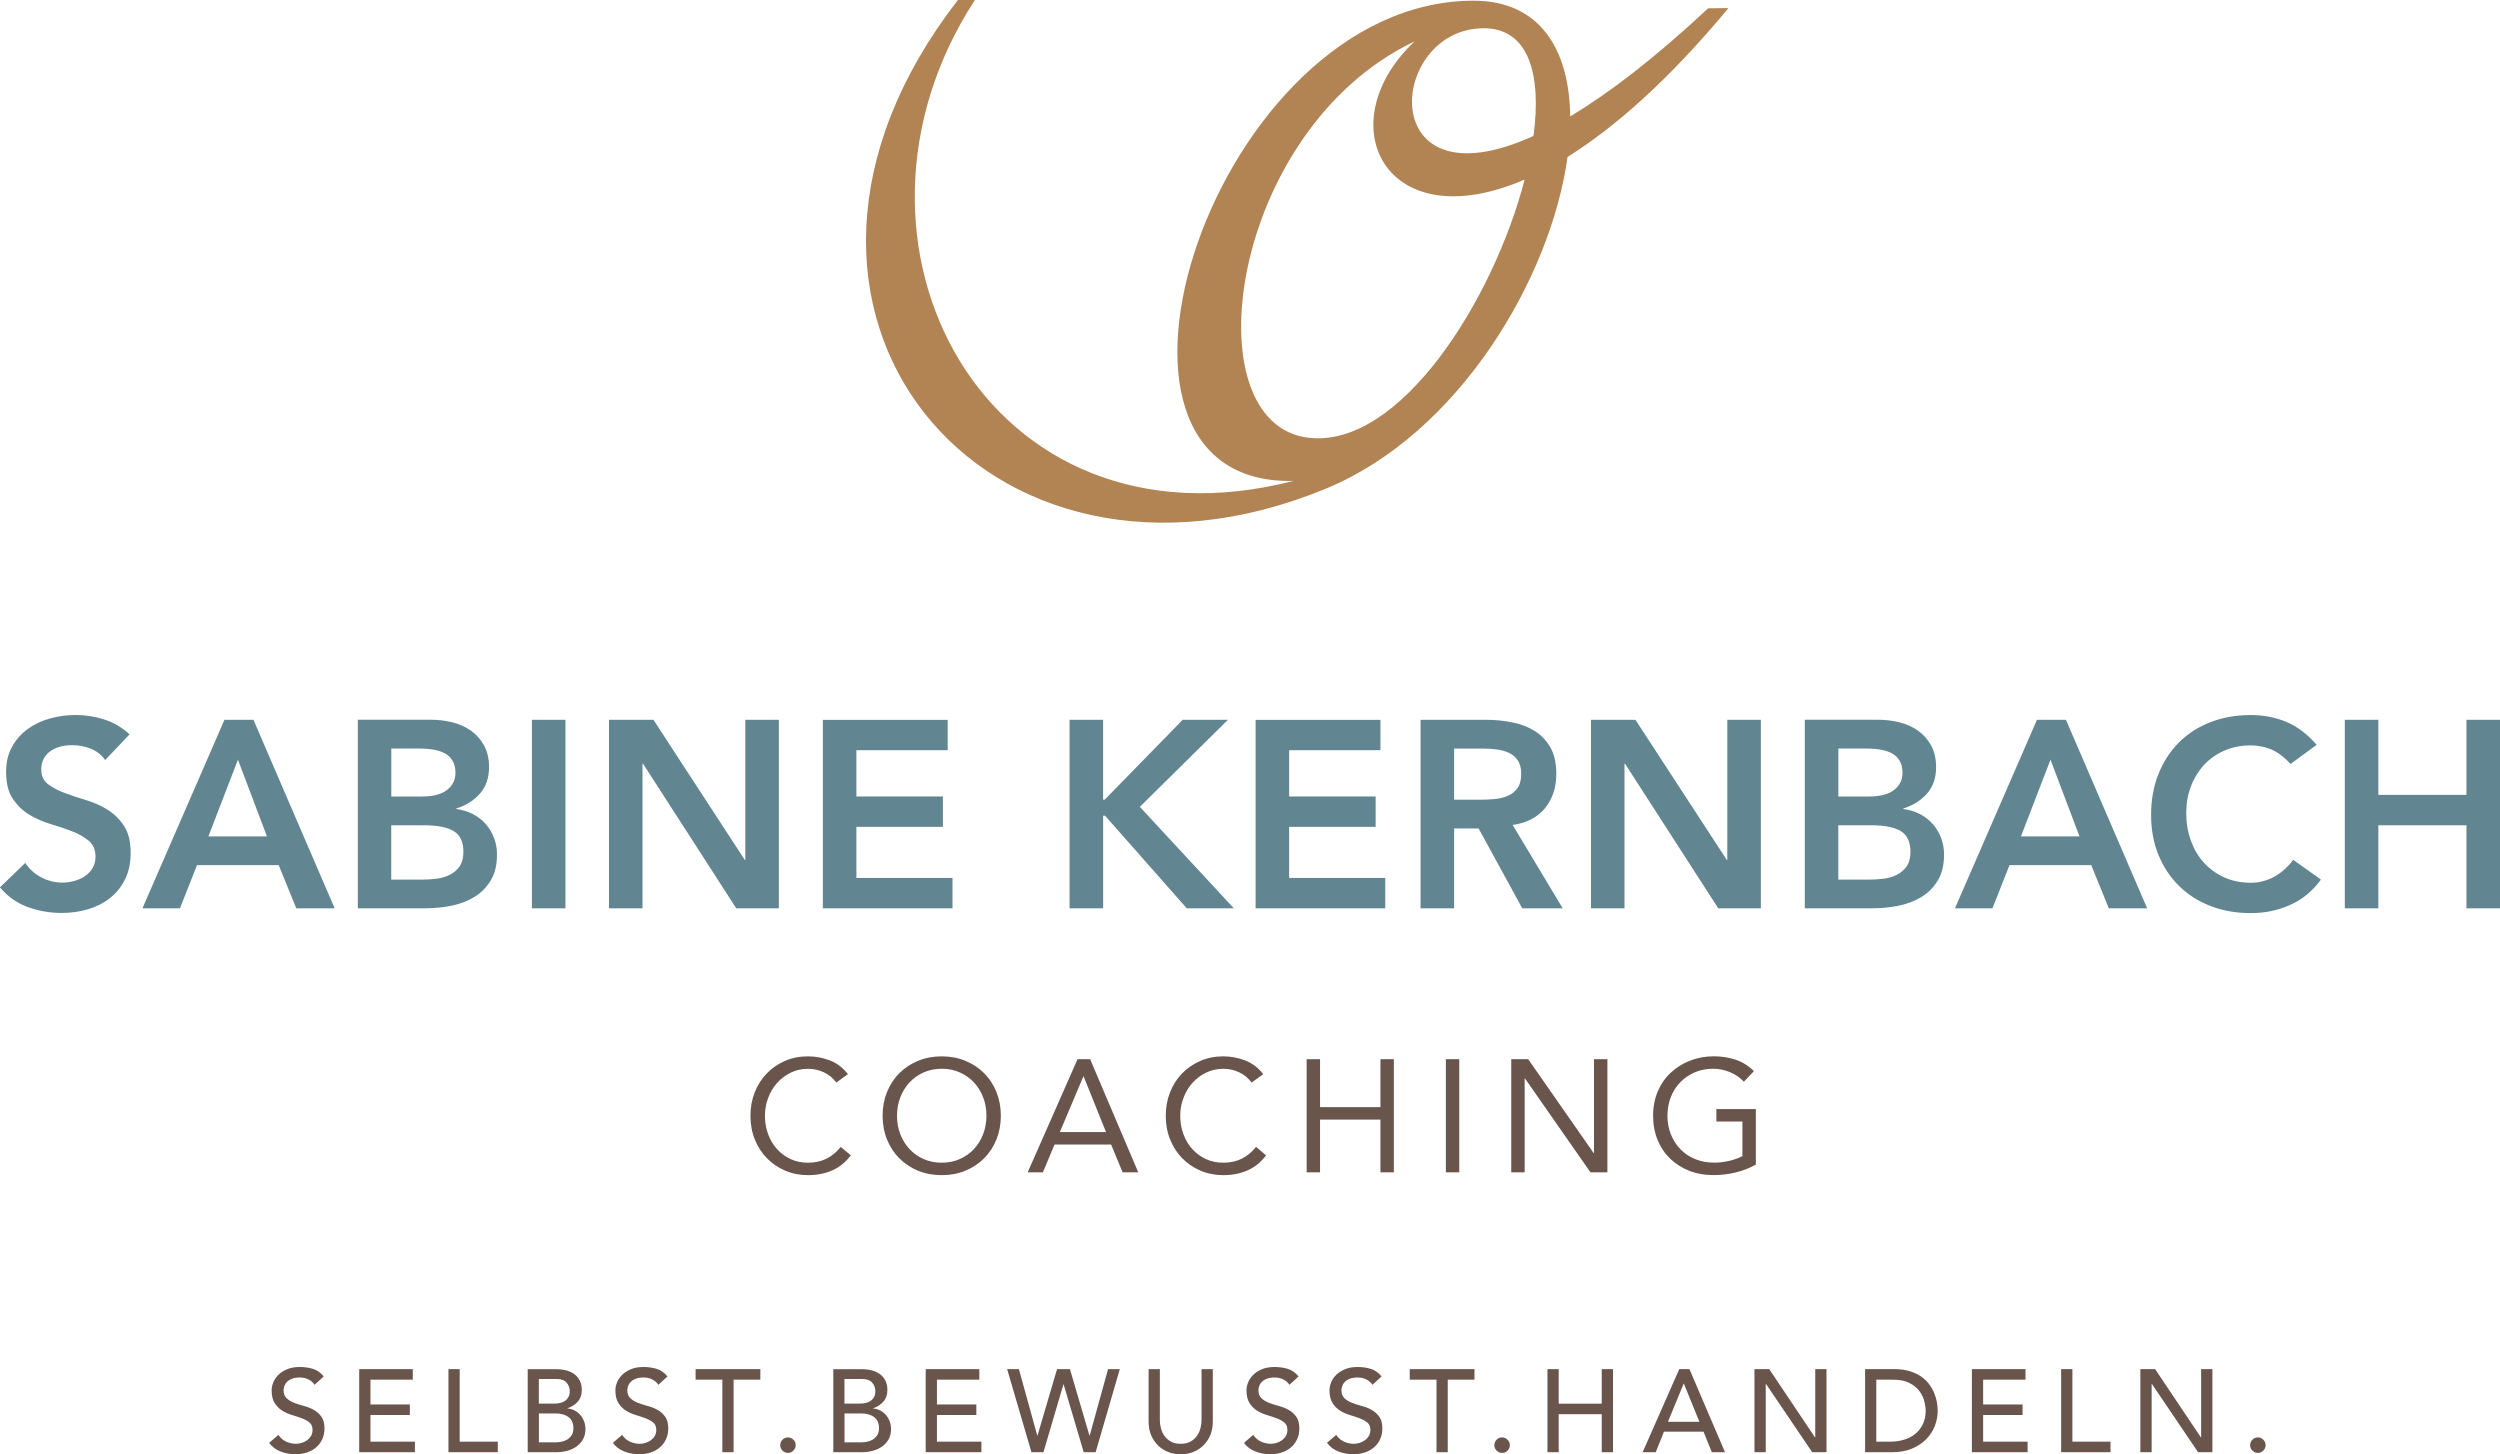 <?xml version="1.0" encoding="UTF-8"?><svg id="Ebene_1" xmlns="http://www.w3.org/2000/svg" viewBox="0 0 500 290.86"><defs><style>.cls-1{fill:#b28353;}.cls-1,.cls-2,.cls-3{stroke-width:0px;}.cls-2{fill:#628691;}.cls-3{fill:#69554c;}</style></defs><path class="cls-3" d="M351.16,221.81h-7.89v2.49h5.21v6.93c-.83.42-1.75.75-2.75.97-1,.22-1.96.33-2.88.33-1.38,0-2.65-.23-3.8-.7-1.15-.47-2.13-1.12-2.95-1.96-.82-.84-1.46-1.84-1.92-2.99s-.69-2.4-.69-3.74.23-2.62.69-3.77c.46-1.15,1.1-2.14,1.92-2.97.82-.83,1.78-1.48,2.89-1.95,1.11-.47,2.31-.7,3.61-.7,1.15,0,2.27.22,3.37.67,1.1.45,2.03,1.09,2.8,1.92l2.01-2.11c-1.09-1.09-2.32-1.85-3.69-2.3-1.37-.45-2.81-.67-4.3-.67-1.7,0-3.29.29-4.76.86s-2.76,1.38-3.87,2.41c-1.11,1.03-1.98,2.28-2.6,3.74-.63,1.46-.94,3.08-.94,4.87s.3,3.38.9,4.84c.59,1.46,1.43,2.71,2.51,3.75,1.08,1.04,2.35,1.85,3.82,2.43s3.09.86,4.86.86c1.47,0,2.92-.17,4.36-.51,1.44-.34,2.81-.87,4.1-1.6v-11.12ZM302.25,234.46h2.68v-18.78h.06l13.1,18.78h3.39v-22.62h-2.68v18.79h-.06l-13.1-18.79h-3.39v22.62ZM289.17,234.46h2.68v-22.62h-2.68v22.62ZM261.33,234.46h2.68v-10.54h12.08v10.54h2.68v-22.62h-2.68v9.59h-12.08v-9.59h-2.68v22.62ZM252.63,214.82c-.96-1.26-2.15-2.16-3.56-2.72-1.42-.55-2.89-.83-4.42-.83-1.68,0-3.23.31-4.63.93s-2.62,1.46-3.64,2.52c-1.02,1.07-1.82,2.32-2.38,3.77-.57,1.45-.85,3-.85,4.66s.29,3.31.88,4.76c.59,1.45,1.39,2.7,2.43,3.75,1.03,1.05,2.25,1.88,3.66,2.48,1.41.6,2.92.89,4.54.89,1.81,0,3.43-.32,4.87-.96,1.44-.64,2.67-1.64,3.69-3l-2.01-1.69c-.81,1.02-1.76,1.8-2.84,2.35-1.09.54-2.32.81-3.7.81-1.28,0-2.45-.24-3.5-.73-1.05-.49-1.96-1.16-2.71-2-.76-.84-1.35-1.83-1.77-2.97-.43-1.14-.64-2.37-.64-3.69,0-1.24.21-2.42.64-3.56.43-1.14,1.02-2.14,1.79-3,.77-.86,1.68-1.55,2.73-2.06,1.05-.51,2.21-.77,3.47-.77,1.09,0,2.13.23,3.13.69,1,.46,1.84,1.15,2.52,2.06l2.33-1.69ZM221.2,226.41h-9.23l4.7-11.12h.06l4.47,11.12ZM205.54,234.46h3.04l2.33-5.56h11.31l2.3,5.56h3.13l-9.62-22.62h-2.52l-9.97,22.62ZM184.72,231.81c-1.1-.49-2.04-1.16-2.83-2.01-.79-.85-1.4-1.85-1.84-2.99-.44-1.14-.65-2.36-.65-3.66s.22-2.52.65-3.66c.44-1.14,1.05-2.14,1.84-2.99.79-.85,1.73-1.52,2.83-2.01,1.1-.49,2.31-.74,3.63-.74s2.53.24,3.62.74c1.1.49,2.04,1.16,2.83,2.01.79.85,1.4,1.85,1.84,2.99.44,1.14.65,2.36.65,3.66s-.22,2.52-.65,3.66c-.44,1.14-1.05,2.13-1.84,2.99-.79.85-1.73,1.52-2.83,2.01-1.1.49-2.31.73-3.62.73s-2.53-.24-3.63-.73M193.09,234.14c1.44-.6,2.68-1.42,3.74-2.48,1.05-1.05,1.87-2.31,2.46-3.77.58-1.46.88-3.04.88-4.74s-.29-3.28-.88-4.74c-.59-1.46-1.41-2.71-2.46-3.77-1.05-1.05-2.3-1.88-3.74-2.47-1.44-.6-3.02-.9-4.74-.9s-3.31.3-4.75.9c-1.44.6-2.68,1.42-3.74,2.47-1.05,1.06-1.87,2.31-2.46,3.77-.59,1.46-.88,3.04-.88,4.74s.29,3.29.88,4.74c.59,1.46,1.41,2.72,2.46,3.77,1.05,1.05,2.3,1.88,3.74,2.48,1.44.6,3.02.89,4.75.89s3.31-.3,4.74-.89M169.57,214.82c-.96-1.26-2.15-2.16-3.56-2.72-1.42-.55-2.89-.83-4.42-.83-1.68,0-3.23.31-4.63.93-1.41.62-2.62,1.46-3.64,2.52-1.02,1.07-1.82,2.32-2.38,3.77-.57,1.45-.85,3-.85,4.66s.29,3.31.88,4.76c.59,1.45,1.39,2.7,2.43,3.75,1.03,1.05,2.25,1.88,3.66,2.48,1.41.6,2.92.89,4.54.89,1.81,0,3.43-.32,4.87-.96,1.44-.64,2.67-1.64,3.69-3l-2.01-1.69c-.81,1.02-1.76,1.8-2.84,2.35-1.08.54-2.32.81-3.7.81-1.28,0-2.45-.24-3.5-.73-1.05-.49-1.96-1.16-2.71-2-.76-.84-1.35-1.83-1.77-2.97-.43-1.14-.64-2.37-.64-3.69,0-1.24.21-2.42.64-3.56.43-1.14,1.02-2.14,1.79-3,.77-.86,1.68-1.55,2.73-2.06,1.05-.51,2.21-.77,3.47-.77,1.08,0,2.13.23,3.13.69,1,.46,1.84,1.15,2.52,2.06l2.33-1.69Z"/><path class="cls-2" d="M468.96,181.66h6.71v-16.61h17.62v16.61h6.71v-37.7h-6.71v15.01h-17.62v-15.01h-6.71v37.7ZM463.34,148.97c-1.88-2.16-3.91-3.7-6.1-4.6-2.18-.91-4.55-1.36-7.11-1.36-2.91,0-5.58.47-8.01,1.41-2.43.94-4.53,2.28-6.28,4.02-1.76,1.74-3.13,3.84-4.13,6.31-1,2.47-1.49,5.21-1.49,8.23s.5,5.63,1.49,8.04c.99,2.41,2.37,4.48,4.13,6.2,1.76,1.72,3.85,3.05,6.28,3.99s5.1,1.41,8.01,1.41,5.38-.53,7.83-1.6c2.45-1.07,4.53-2.77,6.23-5.11l-5.54-3.94c-1.24,1.6-2.58,2.76-4.02,3.49-1.44.73-2.92,1.09-4.45,1.09-1.95,0-3.72-.35-5.3-1.06-1.58-.71-2.94-1.69-4.07-2.93-1.14-1.24-2.01-2.72-2.63-4.42-.62-1.7-.93-3.57-.93-5.59,0-1.88.31-3.64.93-5.27.62-1.63,1.5-3.06,2.63-4.29,1.14-1.22,2.49-2.18,4.07-2.87,1.58-.69,3.34-1.04,5.3-1.04,1.31,0,2.62.25,3.91.74,1.3.5,2.64,1.49,4.02,2.98l5.22-3.83ZM404.19,167.28l5.91-15.34,5.8,15.34h-11.71ZM390.98,181.66h7.51l3.41-8.63h16.35l3.51,8.63h7.67l-16.24-37.7h-5.8l-16.4,37.7ZM367.67,165.05h6.44c2.73,0,4.75.39,6.04,1.17,1.3.78,1.94,2.17,1.94,4.15,0,1.24-.27,2.23-.8,2.96-.53.73-1.21,1.29-2.02,1.68-.82.39-1.71.64-2.69.75-.98.11-1.89.16-2.74.16h-6.18v-10.86ZM367.67,149.71h5.54c2.56,0,4.41.4,5.56,1.2,1.15.8,1.73,2.02,1.73,3.65,0,1.42-.56,2.56-1.68,3.43-1.12.87-2.8,1.31-5.03,1.31h-6.12v-9.58ZM360.96,181.66h13.58c1.77,0,3.52-.18,5.25-.53,1.72-.36,3.25-.95,4.58-1.78,1.33-.83,2.4-1.93,3.22-3.3.82-1.37,1.22-3.08,1.22-5.14,0-1.21-.2-2.33-.61-3.38-.41-1.05-.97-1.97-1.68-2.77-.71-.8-1.57-1.45-2.58-1.97s-2.1-.84-3.27-.99v-.11c1.95-.6,3.53-1.6,4.74-2.98,1.21-1.38,1.81-3.14,1.81-5.27,0-1.7-.34-3.16-1.01-4.37-.67-1.21-1.55-2.19-2.64-2.96-1.08-.76-2.32-1.31-3.7-1.65-1.38-.34-2.79-.51-4.21-.51h-14.7v37.7ZM318.19,181.66h6.71v-28.91h.11l18.64,28.91h8.52v-37.7h-6.71v28.01h-.11l-18.26-28.01h-8.89v37.7ZM290.82,159.94v-10.22h5.8c.85,0,1.73.05,2.64.16.91.11,1.73.33,2.48.67.74.34,1.35.84,1.81,1.52.46.67.69,1.56.69,2.66,0,1.24-.25,2.21-.75,2.9-.5.69-1.14,1.21-1.94,1.54-.8.34-1.68.55-2.63.64-.96.09-1.92.13-2.88.13h-5.22ZM284.11,181.66h6.71v-15.97h4.9l8.73,15.97h8.09l-10.01-16.67c2.8-.39,4.96-1.51,6.47-3.35,1.51-1.85,2.26-4.13,2.26-6.87,0-2.13-.39-3.89-1.17-5.27-.78-1.38-1.83-2.48-3.14-3.3-1.31-.82-2.81-1.39-4.5-1.73-1.69-.34-3.43-.51-5.24-.51h-13.1v37.7ZM251.12,181.66h25.93v-6.07h-19.22v-10.22h17.3v-6.07h-17.3v-9.26h18.26v-6.07h-24.97v37.7ZM213.92,181.66h6.71v-18.53h.37l16.35,18.53h9.42l-18.8-20.29,17.62-17.41h-9.05l-15.6,15.97h-.32v-15.97h-6.71v37.7ZM164.57,181.66h25.93v-6.07h-19.22v-10.22h17.3v-6.07h-17.3v-9.26h18.26v-6.07h-24.97v37.7ZM121.79,181.66h6.71v-28.91h.11l18.64,28.91h8.52v-37.7h-6.71v28.01h-.11l-18.26-28.01h-8.89v37.7ZM106.38,181.66h6.71v-37.7h-6.71v37.7ZM78.26,165.05h6.44c2.73,0,4.75.39,6.04,1.17s1.94,2.17,1.94,4.15c0,1.24-.27,2.23-.8,2.96-.53.73-1.21,1.29-2.02,1.68-.82.39-1.71.64-2.69.75s-1.89.16-2.74.16h-6.18v-10.86ZM78.26,149.71h5.54c2.56,0,4.41.4,5.56,1.2,1.15.8,1.73,2.02,1.73,3.65,0,1.42-.56,2.56-1.68,3.43-1.12.87-2.8,1.31-5.03,1.31h-6.12v-9.58ZM71.55,181.66h13.58c1.77,0,3.52-.18,5.24-.53,1.72-.36,3.25-.95,4.58-1.78,1.33-.83,2.4-1.93,3.22-3.3s1.23-3.08,1.23-5.14c0-1.21-.2-2.33-.61-3.38-.41-1.05-.97-1.97-1.68-2.77-.71-.8-1.57-1.45-2.58-1.97-1.01-.51-2.1-.84-3.27-.99v-.11c1.95-.6,3.53-1.6,4.74-2.98,1.21-1.38,1.81-3.14,1.81-5.27,0-1.7-.34-3.16-1.01-4.37-.67-1.21-1.55-2.19-2.64-2.96-1.08-.76-2.32-1.31-3.7-1.65-1.38-.34-2.79-.51-4.2-.51h-14.7v37.7ZM41.68,167.28l5.91-15.34,5.8,15.34h-11.71ZM28.48,181.66h7.51l3.41-8.63h16.34l3.52,8.63h7.67l-16.24-37.7h-5.8l-16.4,37.7ZM25.93,146.89c-1.49-1.38-3.17-2.38-5.03-2.98-1.86-.6-3.79-.91-5.78-.91-1.74,0-3.44.23-5.11.69-1.67.46-3.15,1.16-4.45,2.1-1.3.94-2.34,2.12-3.14,3.54-.8,1.42-1.2,3.11-1.2,5.06,0,2.24.44,4.02,1.33,5.35.89,1.33,1.99,2.4,3.3,3.19,1.31.8,2.75,1.43,4.31,1.89,1.56.46,3,.95,4.31,1.46,1.31.51,2.41,1.15,3.3,1.89.89.75,1.33,1.81,1.33,3.19,0,.85-.2,1.61-.59,2.26-.39.66-.91,1.2-1.54,1.62-.64.43-1.35.74-2.13.96-.78.21-1.56.32-2.34.32-1.49,0-2.9-.35-4.23-1.04-1.33-.69-2.41-1.66-3.22-2.9l-5.06,4.9c1.56,1.85,3.43,3.16,5.59,3.94,2.17.78,4.42,1.17,6.76,1.17,1.85,0,3.6-.25,5.27-.74,1.67-.5,3.13-1.24,4.39-2.24,1.26-.99,2.26-2.24,3.01-3.75.75-1.51,1.12-3.27,1.12-5.3,0-2.24-.44-4.03-1.33-5.38-.89-1.35-1.99-2.43-3.3-3.25-1.31-.82-2.75-1.45-4.31-1.92-1.56-.46-3-.94-4.31-1.44-1.31-.5-2.41-1.08-3.3-1.76-.89-.67-1.33-1.65-1.33-2.93,0-.85.18-1.59.53-2.21s.83-1.13,1.41-1.52c.59-.39,1.24-.67,1.97-.85.73-.18,1.48-.27,2.26-.27,1.31,0,2.56.24,3.76.72,1.19.48,2.14,1.24,2.85,2.26l4.9-5.16Z"/><path class="cls-1" d="M345.68,1.62l-4.05.04c-10.83,10.11-19.97,17.06-27.59,21.63-.15-13.41-6.07-23.13-19.25-23.15-51.93-.08-83.4,97.23-36.08,96.04-61.47,15.83-95.3-47.74-63.73-96.18h-3.4c-48,61.9,5.59,125.84,73.65,97.71,26.6-11,44.95-42.15,48.28-66.33,9.43-5.88,20.27-15.4,32.18-29.76ZM296.76,5.65c9,0,11.59,9.25,9.94,21.54-32.05,14.59-29.2-21.54-9.94-21.54ZM261.73,87.56c-23.74-2.79-15.87-61.66,21.21-79.3-17.43,16.39-5.98,39.75,21.99,27.65-6.29,24.21-24.98,53.79-43.21,51.64Z"/><path class="cls-3" d="M452.66,290.12c.3-.3.46-.67.46-1.09s-.15-.79-.46-1.09c-.3-.3-.67-.46-1.09-.46s-.79.15-1.09.46c-.3.31-.46.67-.46,1.09s.15.79.46,1.09.67.46,1.09.46.79-.15,1.09-.46M428.08,290.44h2.25v-13.65h.05l9.24,13.65h2.86v-16.61h-2.25v13.65h-.05l-9.15-13.65h-2.96v16.61ZM412.22,290.44h9.88v-2.11h-7.62v-14.5h-2.25v16.61ZM394.38,290.44h11.14v-2.11h-8.89v-5.33h7.88v-2.11h-7.88v-4.95h8.47v-2.11h-10.72v16.61ZM375.26,275.94h3.38c1.34,0,2.44.22,3.28.67.85.45,1.51.99,1.98,1.63.48.64.8,1.32.97,2.03.17.71.26,1.33.26,1.86,0,1.03-.19,1.94-.56,2.71-.38.77-.88,1.42-1.52,1.94-.64.52-1.39.9-2.24,1.16-.85.26-1.76.39-2.71.39h-2.84v-12.39ZM373.01,290.44h5.42c1.49,0,2.8-.23,3.93-.7,1.13-.47,2.08-1.09,2.85-1.87.77-.77,1.35-1.66,1.74-2.65.39-.99.59-2.02.59-3.09,0-.52-.06-1.08-.16-1.69-.11-.61-.29-1.22-.54-1.83-.25-.61-.59-1.21-1.02-1.78-.43-.58-.97-1.09-1.62-1.54-.65-.45-1.42-.8-2.3-1.07-.88-.27-1.91-.4-3.09-.4h-5.79v16.61ZM350.9,290.44h2.25v-13.65h.05l9.24,13.65h2.86v-16.61h-2.25v13.65h-.05l-9.15-13.65h-2.96v16.61ZM333.59,284.36l3.14-7.62h.05l3.1,7.62h-6.29ZM328.52,290.44h2.63l1.64-4.11h7.91l1.67,4.11h2.63l-7.11-16.61h-2.04l-7.32,16.61ZM309.49,290.44h2.25v-7.6h8.61v7.6h2.25v-16.61h-2.25v6.9h-8.61v-6.9h-2.25v16.61ZM301.51,290.12c.31-.3.46-.67.46-1.09s-.15-.79-.46-1.09c-.3-.3-.67-.46-1.09-.46s-.79.15-1.09.46c-.3.31-.46.67-.46,1.09s.15.79.46,1.09.67.46,1.09.46.79-.15,1.09-.46M287.3,290.44h2.25v-14.5h5.35v-2.11h-12.95v2.11h5.35v14.5ZM265.4,288.56c.56.78,1.32,1.36,2.27,1.73.95.38,1.96.56,3.03.56.8,0,1.55-.12,2.25-.35s1.31-.57,1.83-1.01.93-.98,1.23-1.62c.3-.64.46-1.36.46-2.16,0-1-.2-1.79-.61-2.36-.41-.57-.91-1.02-1.51-1.36-.6-.34-1.26-.6-1.97-.79-.71-.19-1.37-.4-1.97-.63s-1.11-.54-1.51-.92c-.41-.37-.61-.91-.61-1.62,0-.25.05-.52.15-.82.1-.3.28-.58.53-.83.25-.26.58-.47,1-.63.41-.16.93-.25,1.56-.25.66,0,1.24.13,1.76.4.52.27.92.62,1.2,1.06l1.83-1.67c-.63-.77-1.35-1.27-2.18-1.52-.83-.25-1.7-.37-2.6-.37-1,0-1.86.15-2.57.46-.71.3-1.29.68-1.75,1.14-.45.46-.79.96-1,1.5-.21.55-.32,1.06-.32,1.55,0,1.08.2,1.94.61,2.57.41.63.91,1.14,1.51,1.51.6.38,1.26.67,1.97.88.71.21,1.37.43,1.97.66.6.23,1.11.51,1.51.84.41.34.61.82.61,1.47,0,.45-.1.85-.31,1.2-.2.35-.46.63-.79.87-.32.23-.68.41-1.07.53-.39.12-.77.18-1.15.18-.67,0-1.32-.15-1.96-.43-.63-.29-1.15-.74-1.56-1.35l-1.85,1.59ZM248.79,288.56c.56.78,1.32,1.36,2.28,1.73.95.38,1.96.56,3.03.56.8,0,1.55-.12,2.25-.35s1.31-.57,1.83-1.01.93-.98,1.23-1.62c.3-.64.46-1.36.46-2.16,0-1-.2-1.79-.61-2.36-.41-.57-.91-1.02-1.51-1.36-.6-.34-1.26-.6-1.97-.79-.71-.19-1.37-.4-1.97-.63-.6-.23-1.11-.54-1.51-.92-.41-.37-.61-.91-.61-1.62,0-.25.05-.52.15-.82.1-.3.28-.58.53-.83.25-.26.58-.47,1-.63.41-.16.93-.25,1.56-.25s1.24.13,1.76.4c.52.27.92.62,1.2,1.06l1.83-1.67c-.63-.77-1.35-1.27-2.18-1.52-.83-.25-1.7-.37-2.6-.37-1,0-1.86.15-2.57.46-.71.3-1.3.68-1.75,1.14-.45.46-.79.96-1,1.5-.21.55-.32,1.06-.32,1.55,0,1.08.2,1.94.61,2.57.41.63.91,1.14,1.51,1.51.6.38,1.26.67,1.97.88.71.21,1.37.43,1.97.66.6.23,1.11.51,1.51.84.41.34.61.82.61,1.47,0,.45-.1.85-.3,1.2-.2.35-.47.63-.79.87-.32.23-.68.41-1.07.53-.39.12-.77.18-1.15.18-.67,0-1.33-.15-1.96-.43-.63-.29-1.15-.74-1.56-1.35l-1.85,1.59ZM229.72,273.83v10.53c0,.97.16,1.85.49,2.64.33.79.78,1.47,1.36,2.05.58.58,1.26,1.03,2.04,1.34s1.63.47,2.53.47,1.75-.16,2.53-.47,1.46-.76,2.04-1.34c.58-.58,1.03-1.26,1.36-2.05.33-.79.49-1.67.49-2.64v-10.53h-2.25v10.18c0,.51-.07,1.05-.21,1.61-.14.56-.38,1.07-.7,1.54-.33.47-.76.85-1.29,1.15-.53.3-1.19.45-1.97.45s-1.44-.15-1.97-.45c-.53-.3-.96-.68-1.29-1.15-.33-.47-.56-.98-.7-1.54-.14-.56-.21-1.09-.21-1.61v-10.18h-2.25ZM206.3,290.44h2.39l3.99-13.56h.05l4.01,13.56h2.39l4.83-16.61h-2.35l-3.67,13.28h-.05l-3.9-13.28h-2.58l-3.91,13.28h-.05l-3.67-13.28h-2.35l4.86,16.61ZM185.14,290.44h11.14v-2.11h-8.89v-5.33h7.88v-2.11h-7.88v-4.95h8.47v-2.11h-10.72v16.61ZM168.91,282.69h3.33c1.09,0,1.96.25,2.6.74.64.49.96,1.23.96,2.22,0,.6-.13,1.07-.38,1.43-.25.36-.56.65-.91.86-.36.21-.75.35-1.16.42-.42.07-.8.11-1.14.11h-3.31v-5.77ZM168.91,275.8h3.54c.91,0,1.57.24,1.99.73.42.49.63,1.06.63,1.71,0,.45-.08.84-.25,1.15-.16.31-.39.57-.67.77-.28.2-.61.35-.99.43-.38.09-.77.13-1.2.13h-3.07v-4.92ZM166.66,290.44h5.7c.81,0,1.57-.1,2.28-.3s1.32-.5,1.85-.89c.53-.39.95-.87,1.26-1.44.3-.57.46-1.23.46-1.98,0-.56-.09-1.09-.28-1.57-.19-.49-.44-.91-.76-1.28-.32-.37-.7-.66-1.14-.89-.44-.23-.91-.36-1.41-.39v-.05c.85-.28,1.53-.72,2.06-1.33.53-.6.8-1.38.8-2.33,0-.7-.13-1.32-.39-1.84-.26-.52-.61-.95-1.06-1.29-.44-.34-.98-.59-1.59-.76-.62-.17-1.29-.26-2.01-.26h-5.77v16.61ZM158.68,290.12c.3-.3.46-.67.46-1.09s-.15-.79-.46-1.09c-.3-.3-.67-.46-1.09-.46s-.79.15-1.09.46c-.3.31-.46.67-.46,1.09s.15.79.46,1.09c.3.3.67.46,1.09.46s.79-.15,1.09-.46M144.47,290.44h2.25v-14.5h5.35v-2.11h-12.95v2.11h5.35v14.5ZM122.57,288.56c.56.78,1.32,1.36,2.28,1.73.95.38,1.96.56,3.03.56.8,0,1.55-.12,2.25-.35s1.31-.57,1.83-1.01c.52-.44.93-.98,1.23-1.62.31-.64.46-1.36.46-2.16,0-1-.2-1.79-.61-2.36-.41-.57-.91-1.02-1.51-1.36-.6-.34-1.26-.6-1.97-.79-.71-.19-1.37-.4-1.97-.63-.6-.23-1.11-.54-1.51-.92-.41-.37-.61-.91-.61-1.62,0-.25.05-.52.15-.82.1-.3.28-.58.53-.83.25-.26.58-.47,1-.63.41-.16.94-.25,1.56-.25.66,0,1.24.13,1.76.4.52.27.91.62,1.2,1.06l1.83-1.67c-.63-.77-1.35-1.27-2.18-1.52-.83-.25-1.7-.37-2.6-.37-1,0-1.86.15-2.57.46-.71.3-1.3.68-1.75,1.14-.45.46-.79.96-1,1.5-.21.55-.32,1.06-.32,1.55,0,1.08.2,1.94.61,2.57.41.63.91,1.14,1.51,1.51.6.38,1.26.67,1.97.88.71.21,1.37.43,1.97.66.6.23,1.11.51,1.51.84.41.34.61.82.61,1.47,0,.45-.1.85-.3,1.2-.2.35-.47.63-.79.87-.32.23-.68.41-1.07.53-.39.12-.78.18-1.15.18-.67,0-1.33-.15-1.96-.43-.63-.29-1.16-.74-1.56-1.35l-1.85,1.59ZM107.79,282.69h3.33c1.09,0,1.96.25,2.6.74.64.49.96,1.23.96,2.22,0,.6-.13,1.07-.38,1.43-.25.36-.56.65-.91.86-.36.21-.75.35-1.16.42-.42.07-.79.11-1.14.11h-3.31v-5.77ZM107.79,275.8h3.54c.91,0,1.57.24,1.99.73.42.49.63,1.06.63,1.71,0,.45-.08.84-.25,1.15s-.39.57-.67.77c-.28.2-.61.35-.99.43-.38.09-.77.13-1.2.13h-3.07v-4.92ZM105.54,290.44h5.7c.81,0,1.57-.1,2.28-.3s1.32-.5,1.85-.89c.53-.39.95-.87,1.26-1.44.3-.57.46-1.23.46-1.98,0-.56-.09-1.09-.28-1.57-.19-.49-.44-.91-.76-1.28-.32-.37-.7-.66-1.14-.89-.44-.23-.91-.36-1.41-.39v-.05c.85-.28,1.53-.72,2.06-1.33.53-.6.8-1.38.8-2.33,0-.7-.13-1.32-.39-1.84-.26-.52-.61-.95-1.06-1.29-.44-.34-.98-.59-1.59-.76-.62-.17-1.29-.26-2.01-.26h-5.77v16.61ZM89.68,290.44h9.88v-2.11h-7.62v-14.5h-2.25v16.61ZM71.84,290.44h11.14v-2.11h-8.89v-5.33h7.88v-2.11h-7.88v-4.95h8.47v-2.11h-10.72v16.61ZM53.82,288.56c.56.78,1.32,1.36,2.28,1.73.95.38,1.96.56,3.03.56.8,0,1.55-.12,2.25-.35.7-.23,1.31-.57,1.83-1.01s.93-.98,1.23-1.62c.3-.64.46-1.36.46-2.16,0-1-.2-1.79-.61-2.36-.41-.57-.91-1.02-1.51-1.36-.6-.34-1.26-.6-1.97-.79-.71-.19-1.37-.4-1.97-.63-.6-.23-1.11-.54-1.51-.92-.41-.37-.61-.91-.61-1.62,0-.25.05-.52.15-.82.1-.3.28-.58.53-.83.25-.26.58-.47,1-.63.41-.16.93-.25,1.56-.25.66,0,1.24.13,1.76.4.52.27.92.62,1.2,1.06l1.83-1.67c-.63-.77-1.35-1.27-2.18-1.52-.83-.25-1.7-.37-2.6-.37-1,0-1.86.15-2.57.46-.71.3-1.3.68-1.75,1.14-.45.46-.79.96-1,1.5-.21.55-.32,1.06-.32,1.55,0,1.08.2,1.94.61,2.57.41.63.91,1.14,1.51,1.51.6.38,1.26.67,1.97.88.71.21,1.37.43,1.97.66.6.23,1.11.51,1.51.84.41.34.61.82.61,1.47,0,.45-.1.85-.3,1.2-.2.35-.47.63-.79.87-.32.23-.68.41-1.07.53-.39.12-.77.18-1.15.18-.67,0-1.33-.15-1.96-.43-.63-.29-1.15-.74-1.56-1.35l-1.85,1.59Z"/></svg>